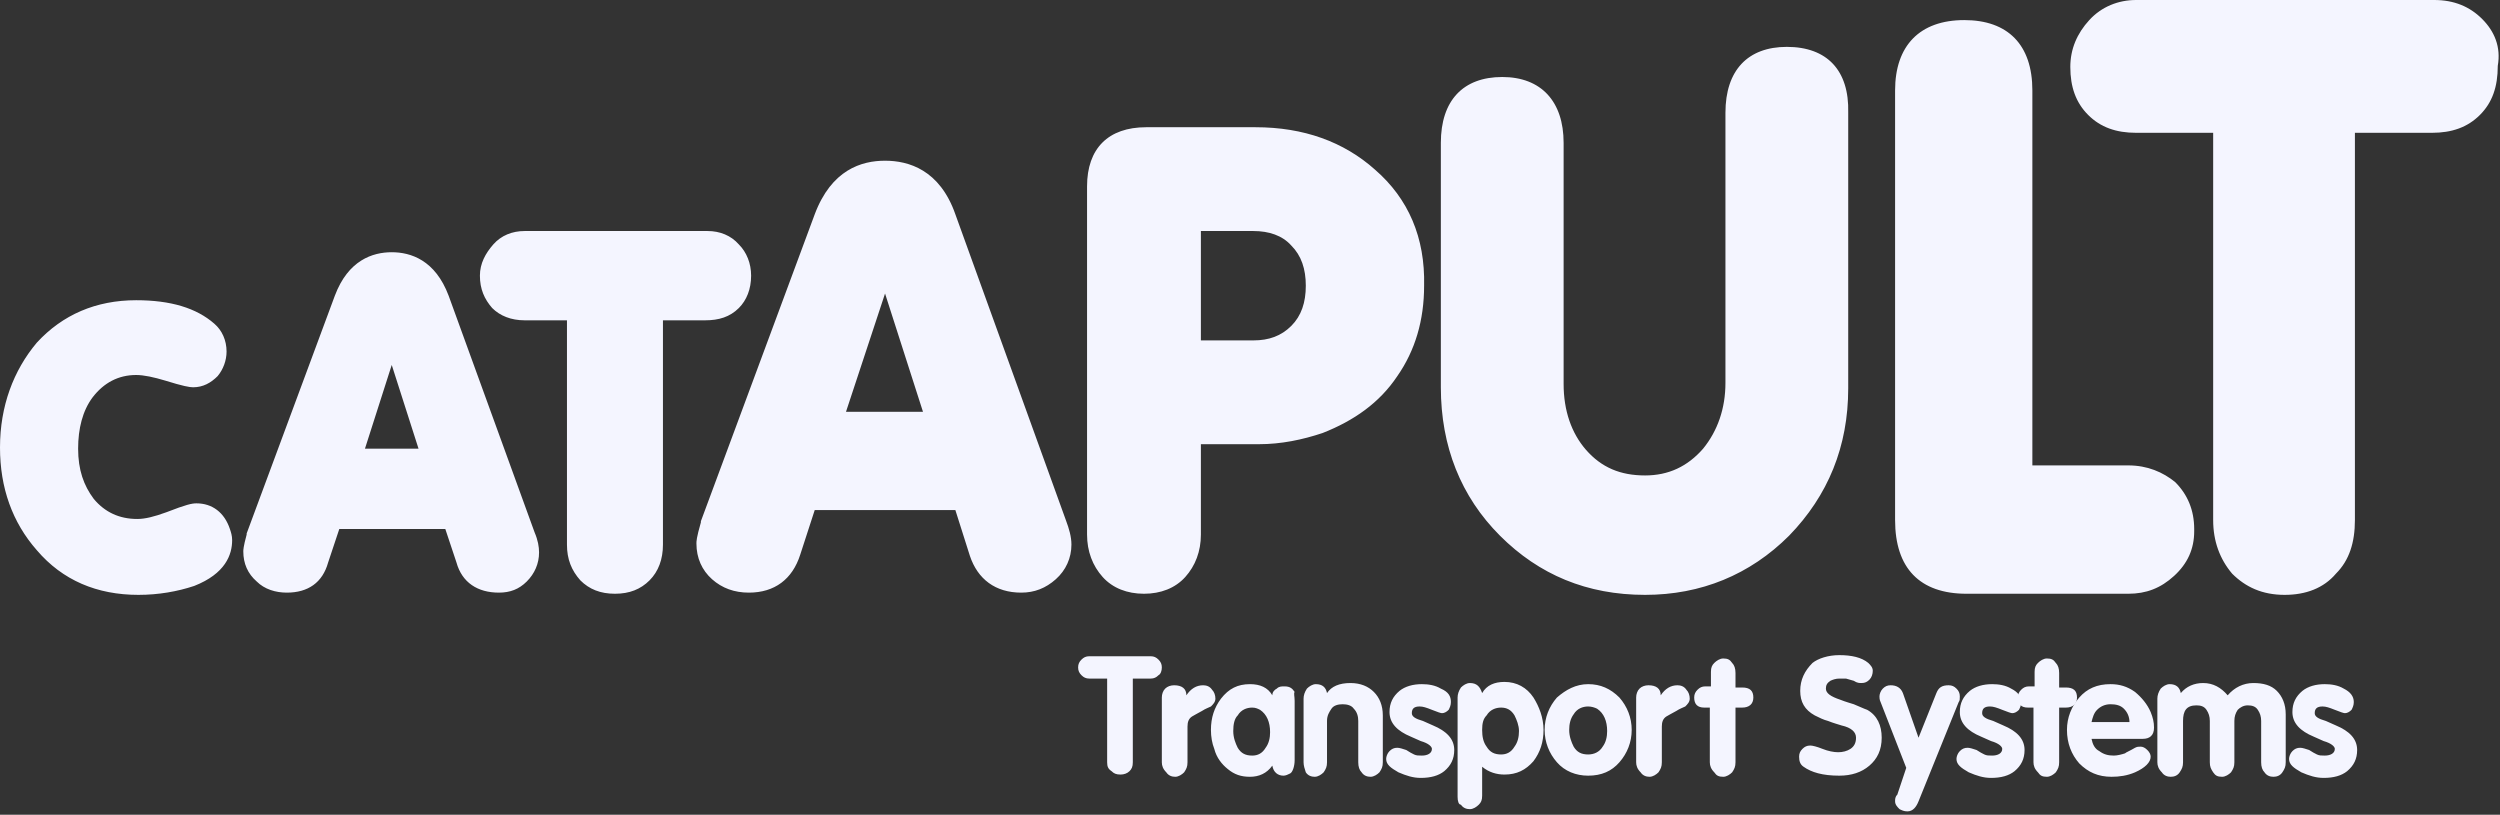 <svg width="224" height="73" viewBox="0 0 224 73" fill="none" xmlns="http://www.w3.org/2000/svg">
<rect x="0" y="0" width="224" height="73" fill="#333333" stroke="none"/>
<path d="M17.6 45.1C17.2 45.1 16.7 45.2 14.9 45.9C13.8 46.3 13 46.5 12.3 46.5C10.7 46.5 9.4 45.9 8.4 44.7C7.5 43.5 7 42.1 7 40.2C7 38.4 7.4 36.8 8.3 35.6C9.3 34.3 10.6 33.6 12.2 33.6C12.9 33.6 13.8 33.8 14.8 34.1C16.4 34.6 17 34.7 17.3 34.7C18.2 34.7 18.9 34.3 19.5 33.7C20 33.1 20.3 32.3 20.3 31.5C20.3 30.5 19.9 29.6 19.2 29C17.6 27.6 15.3 26.9 12.2 26.9C8.6 26.9 5.6 28.2 3.3 30.7C1.2 33.2 0 36.4 0 40.1C0 43.7 1.1 46.8 3.3 49.3C5.6 52 8.7 53.3 12.4 53.3C14.2 53.3 15.9 53 17.4 52.5C20.2 51.4 20.8 49.7 20.8 48.4C20.8 48 20.7 47.7 20.6 47.4C20.1 45.9 19 45.1 17.6 45.1ZM66.2 27.6C66.9 26.9 67.3 25.9 67.3 24.7C67.3 23.6 66.9 22.6 66.2 21.9C65.5 21.1 64.5 20.7 63.4 20.7H47C45.9 20.7 44.9 21.1 44.2 21.9C43.5 22.7 43 23.6 43 24.7C43 25.9 43.4 26.8 44.1 27.6C44.8 28.3 45.8 28.7 47 28.7H50.8V48.8C50.8 50.1 51.2 51.1 52 52C52.8 52.8 53.8 53.2 55.1 53.2C56.4 53.2 57.4 52.8 58.2 52C59 51.2 59.4 50.1 59.4 48.8V28.7H63.2C64.4 28.7 65.4 28.4 66.2 27.6ZM85.6 19.2C84.2 15.2 81.4 14.4 79.3 14.4C77.2 14.4 74.5 15.2 73 19.2L62.8 46.7V46.8C62.4 48.2 62.4 48.5 62.4 48.7C62.4 50 62.9 51.1 63.8 51.9C64.7 52.7 65.8 53.1 67.1 53.1C69.4 53.1 71 51.9 71.7 49.7L73 45.7H85.6L86.9 49.8C87.6 51.9 89.2 53.1 91.5 53.1C92.7 53.1 93.7 52.7 94.6 51.9C95.5 51.1 96 50 96 48.8C96 48.1 95.8 47.4 95.5 46.6L85.6 19.2ZM82.7 36.9H75.8L79.3 26.3L82.7 36.9ZM40.2 26.5C39 23.3 36.8 22.6 35.1 22.6C33.4 22.6 31.2 23.3 30 26.5L22.1 47.8V47.9C21.8 49 21.8 49.3 21.8 49.4C21.8 50.5 22.2 51.4 23 52.1C23.7 52.8 24.7 53.1 25.7 53.1C27.6 53.1 28.9 52.2 29.4 50.4L30.4 47.4H39.9L40.9 50.4C41.4 52.2 42.8 53.1 44.7 53.1C45.7 53.1 46.5 52.8 47.2 52.1C47.9 51.4 48.3 50.5 48.3 49.5C48.3 49 48.2 48.4 47.9 47.7L40.2 26.5ZM37.5 40.2H32.7L35.1 32.7L37.5 40.2ZM123.2 15.2C120.4 12.7 116.8 11.4 112.5 11.4H102.7C99.3 11.4 97.4 13.3 97.4 16.7V47.9C97.4 49.4 97.9 50.7 98.8 51.7C99.7 52.7 101 53.2 102.5 53.2C104 53.2 105.3 52.7 106.2 51.7C107.1 50.7 107.6 49.4 107.6 47.9V39.8H112.8C114.8 39.8 116.7 39.4 118.5 38.8C121.3 37.7 123.6 36.1 125.2 33.7C126.8 31.4 127.6 28.7 127.6 25.6C127.7 21.3 126.2 17.8 123.2 15.2ZM117 25.6C117 27.1 116.6 28.3 115.7 29.2C114.8 30.1 113.7 30.5 112.3 30.5H107.6V20.7H112.3C113.7 20.7 114.9 21.1 115.7 22C116.6 22.9 117 24.1 117 25.6ZM160.1 4.2C156.6 4.2 154.6 6.3 154.6 10.1V34.3C154.6 36.6 153.9 38.6 152.6 40.2C151.2 41.8 149.5 42.6 147.4 42.6C145.2 42.6 143.5 41.9 142.1 40.3C140.8 38.8 140.1 36.8 140.1 34.4V12.8C140.1 9.1 138.1 6.9 134.6 6.9C131.1 6.9 129.1 9 129.1 12.8V34.7C129.1 40 130.9 44.5 134.4 48C137.9 51.5 142.2 53.3 147.4 53.3C152.4 53.3 156.8 51.5 160.3 48C163.8 44.4 165.6 40 165.6 34.8V10.1C165.7 6.3 163.7 4.2 160.1 4.2ZM190.7 41.7H182.1V8.1C182.1 4 179.9 1.8 176 1.8C172 1.8 169.8 4.1 169.8 8.1V46.6C169.8 50.9 172 53.2 176.2 53.2H190.7C192.3 53.2 193.6 52.7 194.8 51.6C196 50.5 196.6 49.2 196.6 47.6V47.4C196.6 45.7 196 44.3 194.9 43.2C193.8 42.3 192.4 41.7 190.7 41.7ZM222.4 1.7C221.3 0.6 219.9 0 218.1 0H191.4C189.8 0 188.3 0.6 187.2 1.8C186.1 3 185.5 4.4 185.5 6C185.5 7.8 186 9.2 187.1 10.3C188.2 11.4 189.6 11.9 191.4 11.9H198.3V46.6C198.3 48.5 198.9 50.1 200 51.4C201.2 52.6 202.7 53.3 204.7 53.3C206.6 53.3 208.2 52.7 209.3 51.4C210.5 50.2 211 48.6 211 46.6V11.9H217.9C219.7 11.9 221.1 11.4 222.2 10.3C223.3 9.2 223.8 7.8 223.8 5.9C224.1 4.2 223.5 2.8 222.4 1.7Z" fill="#F4F5FF"/>
<path d="M99.2 68.3V60.8H97.6C97.3 60.8 97.1 60.7 96.9 60.5C96.7 60.3 96.6 60.1 96.6 59.8C96.6 59.5 96.7 59.3 96.9 59.1C97.1 58.9 97.3 58.8 97.6 58.8H103.1C103.4 58.8 103.6 58.9 103.8 59.1C104 59.3 104.1 59.5 104.1 59.8C104.1 60.1 104 60.4 103.8 60.5C103.6 60.7 103.4 60.8 103.1 60.8H101.5V68.3C101.5 68.7 101.4 68.9 101.2 69.1C101 69.3 100.7 69.4 100.4 69.4C100 69.4 99.8 69.3 99.6 69.1C99.3 68.9 99.2 68.7 99.2 68.3ZM104.1 68.3V62.5C104.1 62.2 104.2 61.9 104.4 61.7C104.6 61.5 104.9 61.4 105.2 61.4C105.9 61.4 106.3 61.7 106.3 62.3C106.7 61.7 107.2 61.4 107.8 61.4C108.1 61.4 108.4 61.5 108.6 61.8C108.8 62 108.9 62.3 108.9 62.6C108.9 62.9 108.7 63.1 108.5 63.3C108.3 63.4 108 63.5 107.7 63.7C107.3 63.9 107 64.1 106.8 64.2C106.5 64.4 106.4 64.7 106.4 65.1V68.3C106.4 68.7 106.3 68.9 106.1 69.2C105.9 69.4 105.6 69.6 105.3 69.6C105 69.6 104.7 69.5 104.5 69.2C104.2 68.9 104.1 68.6 104.1 68.3ZM116 62.8V68.1C116 68.7 115.8 69.2 115.6 69.3C115.4 69.4 115.2 69.5 115 69.5C114.5 69.5 114.1 69.2 114 68.6C113.5 69.3 112.8 69.6 112 69.6C111.2 69.6 110.6 69.4 110 68.9C109.5 68.5 109 67.9 108.8 67.1C108.6 66.6 108.5 66 108.5 65.4C108.5 64.3 108.8 63.4 109.4 62.6C110.1 61.7 110.9 61.3 112 61.3C112.9 61.3 113.6 61.6 114 62.3C114 62 114.2 61.8 114.4 61.7C114.6 61.5 114.8 61.5 115.1 61.5C115.6 61.5 115.8 61.7 116 62C115.9 62.1 116 62.4 116 62.8ZM110.5 65.5C110.5 66.1 110.7 66.6 110.9 67C111.2 67.5 111.6 67.7 112.2 67.7C112.7 67.7 113.1 67.5 113.4 67C113.7 66.6 113.8 66.1 113.8 65.6C113.8 64.7 113.5 64 112.9 63.6C112.7 63.5 112.5 63.4 112.2 63.4C111.7 63.4 111.2 63.6 110.9 64.1C110.6 64.4 110.5 64.9 110.5 65.5ZM116.8 68.3V62.6C116.8 62.3 116.9 62 117.1 61.7C117.3 61.5 117.6 61.3 117.9 61.3C118.5 61.3 118.8 61.6 118.9 62.1C119.3 61.5 120 61.2 121 61.2C121.9 61.2 122.6 61.5 123.1 62C123.6 62.5 123.9 63.2 123.9 64.1V68.3C123.9 68.7 123.8 68.9 123.6 69.2C123.4 69.4 123.1 69.6 122.8 69.6C122.5 69.6 122.2 69.5 122 69.2C121.8 69 121.7 68.7 121.7 68.3V64.6C121.7 64.2 121.6 63.8 121.3 63.5C121.1 63.2 120.7 63.1 120.3 63.1C119.9 63.1 119.5 63.2 119.3 63.5C119.1 63.8 118.9 64.1 118.9 64.6V68.3C118.9 68.7 118.8 68.9 118.6 69.2C118.4 69.4 118.1 69.6 117.8 69.6C117.5 69.6 117.2 69.5 117 69.2C116.9 68.9 116.8 68.6 116.8 68.3ZM130 62.9C130 63.2 129.9 63.4 129.8 63.6C129.6 63.8 129.4 63.9 129.2 63.9C129.1 63.9 128.8 63.8 128.3 63.6C127.8 63.4 127.5 63.3 127.2 63.3C126.7 63.3 126.5 63.5 126.5 63.9C126.5 64.2 126.8 64.4 127.5 64.6L128.4 65C129.6 65.5 130.3 66.2 130.3 67.2C130.3 68 130 68.6 129.4 69.1C128.9 69.5 128.2 69.7 127.3 69.7C126.6 69.7 126 69.5 125.3 69.2C124.6 68.8 124.2 68.5 124.2 68C124.2 67.8 124.3 67.5 124.5 67.3C124.7 67.1 124.9 67 125.2 67C125.4 67 125.7 67.1 126 67.2C126.3 67.4 126.5 67.5 126.7 67.6C126.9 67.7 127.1 67.7 127.4 67.7C127.9 67.7 128.3 67.5 128.3 67.1C128.3 66.9 128 66.6 127.3 66.4L126.4 66C125.2 65.5 124.5 64.8 124.5 63.8C124.5 63 124.8 62.4 125.4 61.9C125.9 61.5 126.6 61.3 127.4 61.3C128 61.3 128.6 61.4 129.1 61.7C129.8 62 130 62.4 130 62.9ZM130.6 71.4V62.5C130.6 62.2 130.7 61.9 130.9 61.6C131.1 61.4 131.4 61.2 131.7 61.2C132.3 61.2 132.6 61.5 132.8 62.1C133.2 61.4 133.9 61.1 134.8 61.1C135.9 61.1 136.8 61.6 137.4 62.5C137.9 63.3 138.3 64.3 138.3 65.4C138.3 66.5 138 67.4 137.4 68.2C136.7 69 135.9 69.4 134.8 69.4C134.1 69.4 133.4 69.2 132.8 68.7V71.3C132.8 71.7 132.7 71.9 132.5 72.1C132.3 72.3 132 72.5 131.7 72.5C131.4 72.5 131.1 72.4 130.9 72.1C130.7 72.1 130.6 71.8 130.6 71.4ZM132.8 65.4C132.8 66 132.9 66.5 133.2 66.9C133.5 67.4 133.9 67.6 134.5 67.6C135 67.6 135.4 67.4 135.7 66.9C136 66.5 136.1 66 136.1 65.5C136.1 65 135.9 64.5 135.7 64.1C135.4 63.6 135 63.4 134.5 63.4C134 63.4 133.5 63.6 133.2 64.1C132.9 64.4 132.8 64.8 132.8 65.4ZM142.3 61.3C143.4 61.3 144.3 61.7 145.1 62.5C145.8 63.3 146.2 64.3 146.2 65.4C146.2 66.5 145.8 67.5 145.1 68.3C144.4 69.1 143.5 69.5 142.3 69.5C141.2 69.5 140.2 69.1 139.5 68.3C138.8 67.5 138.4 66.5 138.4 65.4C138.4 64.3 138.8 63.3 139.5 62.5C140.3 61.8 141.2 61.3 142.3 61.3ZM142.3 63.3C141.8 63.3 141.3 63.5 141 64C140.7 64.4 140.6 64.9 140.6 65.4C140.6 66 140.8 66.5 141 66.9C141.3 67.4 141.7 67.6 142.3 67.6C142.8 67.6 143.3 67.4 143.6 66.9C143.9 66.5 144 66 144 65.5C144 64.6 143.7 63.9 143.1 63.5C142.9 63.4 142.6 63.3 142.3 63.3ZM146.6 68.3V62.5C146.6 62.2 146.7 61.9 146.9 61.7C147.1 61.5 147.4 61.4 147.7 61.4C148.4 61.4 148.8 61.7 148.8 62.3C149.2 61.7 149.7 61.4 150.3 61.4C150.6 61.4 150.9 61.5 151.1 61.8C151.3 62 151.4 62.3 151.4 62.6C151.4 62.9 151.2 63.1 151 63.3C150.8 63.4 150.5 63.5 150.2 63.7C149.8 63.9 149.5 64.1 149.3 64.2C149 64.4 148.9 64.7 148.9 65.1V68.3C148.9 68.7 148.8 68.9 148.6 69.2C148.4 69.4 148.1 69.6 147.8 69.6C147.5 69.6 147.2 69.5 147 69.2C146.7 68.9 146.6 68.6 146.6 68.3ZM153.2 68.3V63.4H152.7C152.1 63.4 151.8 63.1 151.8 62.5C151.8 62.2 151.9 62 152.1 61.8C152.3 61.6 152.5 61.5 152.8 61.5H153.3V60.2C153.3 59.8 153.4 59.6 153.6 59.4C153.8 59.2 154.1 59 154.4 59C154.8 59 155 59.1 155.2 59.4C155.4 59.6 155.5 59.9 155.5 60.3V61.6H156.1C156.8 61.6 157.1 61.9 157.1 62.5C157.1 63.1 156.7 63.4 156.1 63.4H155.5V68.3C155.5 68.7 155.4 68.9 155.2 69.2C155 69.4 154.7 69.6 154.4 69.6C154 69.6 153.8 69.5 153.6 69.2C153.3 68.9 153.2 68.6 153.2 68.3ZM164.8 58.7C165.9 58.7 166.8 58.9 167.4 59.4C167.6 59.6 167.8 59.8 167.8 60.1C167.8 60.4 167.7 60.7 167.5 60.9C167.3 61.1 167.1 61.2 166.8 61.2C166.6 61.2 166.4 61.2 166.1 61L165.4 60.8H164.8C164.5 60.8 164.2 60.9 164 61C163.7 61.2 163.6 61.4 163.6 61.7C163.6 62.1 164 62.4 164.9 62.7C165.4 62.9 165.8 63 166.1 63.1C166.6 63.3 167 63.5 167.3 63.6C168.2 64.1 168.6 65 168.6 66.1C168.6 67.2 168.2 68 167.5 68.6C166.8 69.2 165.9 69.5 164.8 69.5C163.3 69.5 162.3 69.2 161.6 68.7C161.3 68.5 161.2 68.2 161.2 67.8C161.2 67.5 161.3 67.3 161.5 67.1C161.7 66.9 161.9 66.8 162.2 66.8C162.4 66.8 162.8 66.9 163.3 67.1C163.8 67.3 164.3 67.4 164.7 67.4C165.1 67.4 165.5 67.3 165.8 67.1C166.1 66.9 166.3 66.6 166.3 66.1C166.3 65.6 165.9 65.2 165 65C164.7 64.9 164.3 64.8 163.8 64.6C163.4 64.5 163 64.3 162.6 64.1C161.7 63.6 161.3 62.9 161.3 61.9C161.3 60.9 161.7 60.1 162.4 59.4C162.9 59 163.8 58.7 164.8 58.7ZM170.8 68.8L168.5 62.9C168.4 62.7 168.4 62.5 168.4 62.4C168.4 62.2 168.5 61.9 168.7 61.7C168.9 61.5 169.1 61.4 169.4 61.4C169.9 61.4 170.3 61.6 170.5 62.1L171.9 66.1L173.5 62.1C173.7 61.6 174 61.4 174.6 61.4C174.9 61.4 175.1 61.5 175.3 61.7C175.5 61.9 175.6 62.1 175.6 62.4C175.6 62.6 175.6 62.8 175.5 62.9L171.9 71.8C171.7 72.3 171.4 72.7 170.9 72.7C170.6 72.7 170.4 72.6 170.2 72.5C170 72.3 169.8 72.1 169.8 71.8C169.8 71.6 169.8 71.4 170 71.2L170.8 68.8ZM181.1 62.9C181.1 63.2 181 63.4 180.9 63.6C180.7 63.8 180.5 63.9 180.3 63.9C180.2 63.9 179.9 63.8 179.4 63.6C178.9 63.4 178.6 63.3 178.3 63.3C177.8 63.3 177.6 63.5 177.6 63.9C177.6 64.2 177.9 64.4 178.6 64.6L179.5 65C180.7 65.5 181.4 66.2 181.4 67.2C181.4 68 181.1 68.6 180.5 69.1C180 69.5 179.3 69.7 178.4 69.7C177.7 69.7 177.1 69.5 176.4 69.2C175.7 68.8 175.3 68.5 175.3 68C175.3 67.8 175.4 67.5 175.6 67.3C175.8 67.1 176 67 176.3 67C176.5 67 176.8 67.1 177.1 67.2C177.4 67.4 177.6 67.5 177.8 67.6C178 67.7 178.2 67.7 178.5 67.7C179 67.7 179.4 67.5 179.4 67.1C179.4 66.9 179.1 66.6 178.4 66.4L177.5 66C176.3 65.5 175.6 64.8 175.6 63.8C175.6 63 175.9 62.4 176.5 61.9C177 61.5 177.7 61.3 178.5 61.3C179.1 61.3 179.7 61.4 180.2 61.7C180.8 62 181.1 62.4 181.1 62.9Z" fill="#F4F5FF"/>
<path d="M182.2 68.3V63.4H181.7C181.1 63.4 180.8 63.1 180.8 62.5C180.8 62.2 180.9 62 181.1 61.8C181.3 61.6 181.5 61.5 181.8 61.5H182.3V60.2C182.3 59.8 182.4 59.6 182.6 59.4C182.8 59.2 183.1 59 183.4 59C183.8 59 184 59.1 184.2 59.4C184.4 59.6 184.5 59.9 184.5 60.3V61.6H185.1C185.8 61.6 186.1 61.9 186.1 62.5C186.1 63.1 185.7 63.4 185.1 63.4H184.5V68.3C184.5 68.7 184.4 68.9 184.2 69.2C184 69.4 183.7 69.6 183.4 69.6C183 69.6 182.8 69.5 182.6 69.2C182.3 68.9 182.2 68.6 182.2 68.3Z" fill="#F4F5FF"/>
<path d="M192 66.2H187.4C187.5 66.7 187.7 67.1 188.1 67.3C188.5 67.6 188.9 67.7 189.4 67.7C189.7 67.7 190.1 67.6 190.4 67.5C190.5 67.4 190.8 67.3 191.3 67C191.5 66.9 191.6 66.9 191.8 66.9C192 66.9 192.2 67 192.4 67.2C192.6 67.4 192.7 67.6 192.7 67.8C192.7 68.3 192.2 68.8 191.3 69.2C190.6 69.5 189.9 69.6 189.2 69.6C188 69.6 187.1 69.2 186.3 68.4C185.6 67.6 185.2 66.6 185.2 65.4C185.2 64.3 185.6 63.3 186.3 62.5C187 61.7 187.9 61.3 189.1 61.3C189.9 61.3 190.6 61.5 191.3 62C191.9 62.5 192.4 63.1 192.7 63.8C192.9 64.3 193 64.7 193 65.2C193 65.9 192.6 66.2 192 66.2ZM187.4 64.7H190.8C190.8 64.2 190.6 63.8 190.3 63.5C190 63.2 189.6 63.1 189.1 63.1C188.6 63.1 188.2 63.3 187.9 63.6C187.6 63.9 187.5 64.3 187.4 64.7ZM193.3 68.3V62.6C193.3 62.3 193.4 62 193.6 61.7C193.8 61.5 194.1 61.3 194.4 61.3C195 61.3 195.3 61.6 195.4 62.1C195.9 61.5 196.6 61.2 197.4 61.2C198.3 61.2 199 61.6 199.6 62.3C200.2 61.6 201 61.2 201.9 61.2C202.8 61.2 203.5 61.4 204 61.9C204.5 62.4 204.8 63.1 204.8 64V68.3C204.8 68.7 204.7 68.9 204.5 69.2C204.3 69.5 204 69.6 203.7 69.6C203.4 69.6 203.1 69.5 202.9 69.2C202.7 69 202.6 68.7 202.6 68.3V64.6C202.6 64.2 202.5 63.9 202.3 63.6C202.1 63.3 201.8 63.2 201.4 63.2C201 63.2 200.7 63.4 200.5 63.6C200.3 63.9 200.2 64.2 200.2 64.6V68.3C200.2 68.7 200.1 68.9 199.9 69.2C199.7 69.4 199.4 69.6 199.1 69.6C198.7 69.6 198.5 69.5 198.3 69.2C198.1 68.9 198 68.7 198 68.3V64.6C198 64.2 197.9 63.9 197.7 63.6C197.5 63.3 197.2 63.2 196.8 63.2C195.9 63.2 195.6 63.7 195.6 64.6V68.3C195.6 68.7 195.5 68.9 195.3 69.2C195.1 69.5 194.8 69.6 194.5 69.6C194.2 69.6 193.9 69.5 193.7 69.2C193.4 68.9 193.3 68.6 193.3 68.3ZM210.9 62.9C210.9 63.2 210.8 63.4 210.7 63.6C210.5 63.8 210.3 63.9 210.1 63.9C210 63.9 209.7 63.8 209.2 63.6C208.7 63.4 208.4 63.3 208.1 63.3C207.6 63.3 207.4 63.5 207.4 63.9C207.4 64.2 207.7 64.4 208.4 64.6L209.3 65C210.5 65.5 211.2 66.2 211.2 67.2C211.2 68 210.9 68.6 210.3 69.1C209.8 69.5 209.1 69.7 208.2 69.7C207.5 69.7 206.9 69.5 206.2 69.2C205.5 68.8 205.1 68.5 205.1 68C205.1 67.8 205.2 67.5 205.4 67.3C205.6 67.1 205.8 67 206.1 67C206.3 67 206.6 67.1 206.9 67.2C207.2 67.4 207.4 67.5 207.6 67.6C207.8 67.7 208 67.7 208.3 67.7C208.8 67.7 209.2 67.5 209.2 67.1C209.2 66.9 208.9 66.6 208.2 66.4L207.3 66C206.1 65.5 205.4 64.8 205.4 63.8C205.4 63 205.7 62.4 206.3 61.9C206.8 61.5 207.5 61.3 208.3 61.3C208.9 61.3 209.5 61.4 210 61.7C210.6 62 210.9 62.4 210.9 62.9Z" fill="#F4F5FF"/>
</svg>
